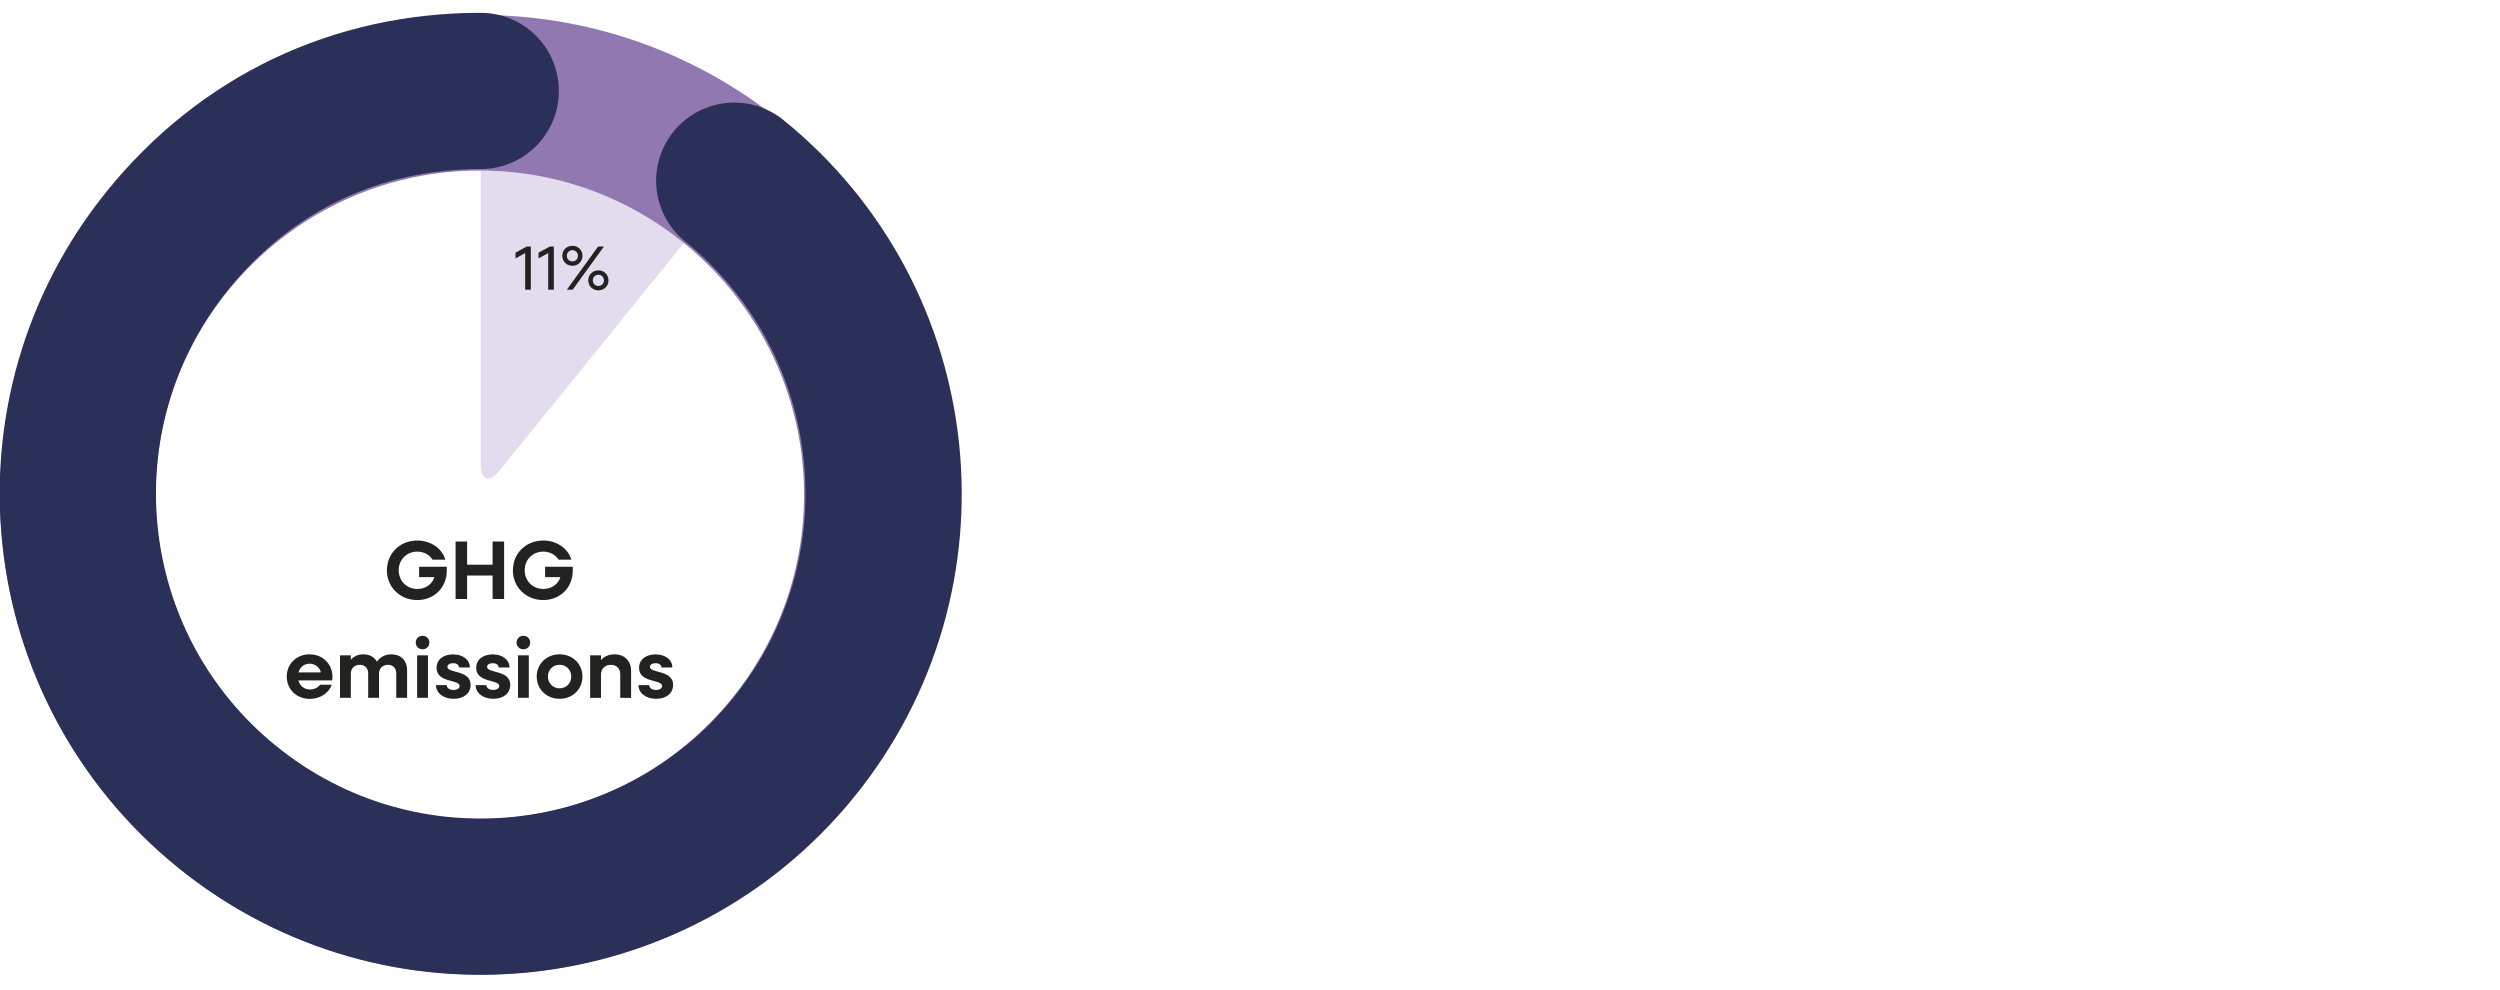 <?xml version="1.0" encoding="UTF-8"?>
<svg id="Layer_1" xmlns="http://www.w3.org/2000/svg" version="1.1" viewBox="0 0 480 190">
  <!-- Generator: Adobe Illustrator 29.3.1, SVG Export Plug-In . SVG Version: 2.1.0 Build 151)  -->
  <g id="Section__x3E__Data">
    <path d="M95.87,90.41c-1.96,2.42-3.57,1.85-3.57-1.26V23.13c0-3.12,2.52-5.27,5.6-4.78l38.17,13.52c2.7,1.56,3.31,4.82,1.34,7.24,0,0-41.54,51.3-41.54,51.3Z" style="fill: #e2dcee;"/>
  </g>
  <g id="Ring_section">
    <path d="M92.13,187.12C41.33,187.12,0,145.79,0,94.99S41.33,2.87,92.13,2.87s92.13,41.33,92.13,92.13-41.33,92.13-92.13,92.13h0ZM92.13,32.74c-34.32,0-62.25,27.93-62.25,62.25s27.93,62.25,62.25,62.25,62.25-27.93,62.25-62.25-27.93-62.25-62.25-62.25Z" style="fill: #9178b1;"/>
  </g>
  <g id="Ring_section_ungrouped">
    <path d="M140.98,34.7c33.2,26.88,38.32,75.59,11.43,108.79-26.88,33.2-75.59,38.32-108.79,11.43C10.42,128.04,5.3,79.33,32.19,46.13c15.05-18.59,36.19-28.67,60.11-28.67" style="fill: none; stroke: #2a3058; stroke-linecap: round; stroke-miterlimit: 10; stroke-width: 30px;"/>
  </g>
  <g id="Text">
    <g>
      <path d="M74.29,109.49c0-3.25,2.5-5.71,5.83-5.71,2.59,0,4.75,1.52,5.39,3.67h-2.46c-.59-.94-1.67-1.54-2.93-1.54-2.03,0-3.57,1.54-3.57,3.58s1.54,3.59,3.57,3.59c1.58,0,2.88-.91,3.28-2.27h-2.93v-2h5.31v.77c0,3.2-2.39,5.63-5.67,5.63s-5.83-2.46-5.83-5.71h.01Z" style="fill: #222221;"/>
      <path d="M87.47,103.97h2.21v4.45h4.9v-4.45h2.21v11.04h-2.21v-4.51h-4.9v4.51h-2.21v-11.04Z" style="fill: #222221;"/>
      <path d="M98.48,109.49c0-3.25,2.5-5.71,5.83-5.71,2.59,0,4.75,1.52,5.39,3.67h-2.46c-.59-.94-1.67-1.54-2.93-1.54-2.03,0-3.57,1.54-3.57,3.58s1.54,3.59,3.57,3.59c1.58,0,2.88-.91,3.28-2.27h-2.93v-2h5.31v.77c0,3.2-2.39,5.63-5.67,5.63s-5.83-2.46-5.83-5.71h0Z" style="fill: #222221;"/>
      <path d="M55.05,129.9c0-2.43,1.89-4.27,4.39-4.27s4.39,1.84,4.39,4.31c0,.22-.02.48-.06.69h-6.48c.27,1.06,1.12,1.75,2.24,1.75.85,0,1.55-.38,1.92-.91h2.26c-.62,1.62-2.24,2.72-4.23,2.72-2.53,0-4.42-1.84-4.42-4.27v-.02h0ZM57.3,129.1h4.31c-.26-.99-1.09-1.67-2.16-1.67s-1.86.66-2.14,1.67h0Z" style="fill: #222221;"/>
      <path d="M65.28,125.82h2.08v.85c.61-.69,1.42-1.04,2.42-1.04,1.17,0,2.1.53,2.59,1.41.64-.91,1.6-1.41,2.8-1.41,1.79,0,2.99,1.2,2.99,3.04v5.31h-2.08v-4.69c0-.99-.62-1.65-1.6-1.65s-1.71.67-1.71,1.68v4.66h-2.08v-4.69c0-.99-.64-1.65-1.6-1.65-1.02,0-1.73.67-1.73,1.68v4.66h-2.08s0-8.16,0-8.16Z" style="fill: #222221;"/>
      <path d="M79.82,123.37c0-.74.58-1.3,1.31-1.3s1.31.56,1.31,1.3-.58,1.3-1.31,1.3-1.31-.56-1.31-1.3ZM80.09,125.82h2.08v8.16h-2.08v-8.16Z" style="fill: #222221;"/>
      <path d="M83.68,131.54h2.1c0,.56.54.93,1.3.93.69,0,1.17-.32,1.17-.75,0-1.33-4.43-.56-4.43-3.49,0-1.65,1.38-2.59,3.17-2.59,1.91,0,3.22,1.06,3.22,2.51h-2.08c0-.48-.46-.82-1.15-.82-.64,0-1.07.29-1.07.7,0,1.3,4.45.54,4.45,3.47,0,1.6-1.31,2.67-3.26,2.67s-3.39-1.1-3.39-2.64h-.03,0Z" style="fill: #222221;"/>
      <path d="M91.29,131.54h2.1c0,.56.54.93,1.3.93.69,0,1.17-.32,1.17-.75,0-1.33-4.43-.56-4.43-3.49,0-1.65,1.38-2.59,3.17-2.59,1.91,0,3.22,1.06,3.22,2.51h-2.08c0-.48-.46-.82-1.15-.82-.64,0-1.07.29-1.07.7,0,1.3,4.45.54,4.45,3.47,0,1.6-1.31,2.67-3.26,2.67s-3.39-1.1-3.39-2.64h-.03,0Z" style="fill: #222221;"/>
      <path d="M99.18,123.37c0-.74.58-1.3,1.31-1.3s1.31.56,1.31,1.3-.58,1.3-1.31,1.3-1.31-.56-1.31-1.3ZM99.45,125.82h2.08v8.16h-2.08s0-8.16,0-8.16Z" style="fill: #222221;"/>
      <path d="M103.05,129.9c0-2.43,1.89-4.27,4.39-4.27s4.39,1.84,4.39,4.27-1.89,4.27-4.39,4.27-4.39-1.84-4.39-4.27ZM109.68,129.9c0-1.28-.94-2.26-2.24-2.26s-2.24.98-2.24,2.26.96,2.26,2.24,2.26,2.24-.98,2.24-2.26Z" style="fill: #222221;"/>
      <path d="M113.31,125.82h2.08v.91c.64-.72,1.54-1.1,2.59-1.1,1.92,0,3.19,1.25,3.19,3.17v5.19h-2.08v-4.51c0-1.1-.7-1.83-1.78-1.83-1.15,0-1.92.74-1.92,1.86v4.48h-2.08v-8.16h0Z" style="fill: #222221;"/>
      <path d="M122.56,131.54h2.1c0,.56.54.93,1.3.93.69,0,1.17-.32,1.17-.75,0-1.33-4.43-.56-4.43-3.49,0-1.65,1.38-2.59,3.17-2.59,1.91,0,3.22,1.06,3.22,2.51h-2.08c0-.48-.46-.82-1.15-.82-.64,0-1.07.29-1.07.7,0,1.3,4.45.54,4.45,3.47,0,1.6-1.31,2.67-3.26,2.67s-3.39-1.1-3.39-2.64h-.03Z" style="fill: #222221;"/>
    </g>
    <g>
      <path d="M100.83,48.59l-1.85,1.02v-1.1l2.17-1.18h.77v8.28h-1.09s0-7.02,0-7.02Z" style="fill: #222221;"/>
      <path d="M105.25,48.59l-1.85,1.02v-1.1l2.17-1.18h.77v8.28h-1.09v-7.02Z" style="fill: #222221;"/>
      <path d="M107.96,49.11c0-1.09.83-1.92,1.94-1.92s1.93.83,1.93,1.92-.83,1.92-1.93,1.92-1.94-.83-1.94-1.92ZM110.97,49.11c0-.61-.47-1.08-1.07-1.08s-1.07.47-1.07,1.08.46,1.08,1.07,1.08,1.07-.47,1.07-1.08ZM114.84,47.33h1.12l-6,8.28h-1.12l6-8.28ZM112.95,53.83c0-1.09.84-1.92,1.94-1.92s1.94.83,1.94,1.92-.84,1.92-1.94,1.92-1.94-.83-1.94-1.92ZM115.96,53.83c0-.61-.46-1.08-1.07-1.08s-1.07.47-1.07,1.08.46,1.08,1.07,1.08,1.07-.47,1.07-1.08Z" style="fill: #222221;"/>
    </g>
  </g>
</svg>